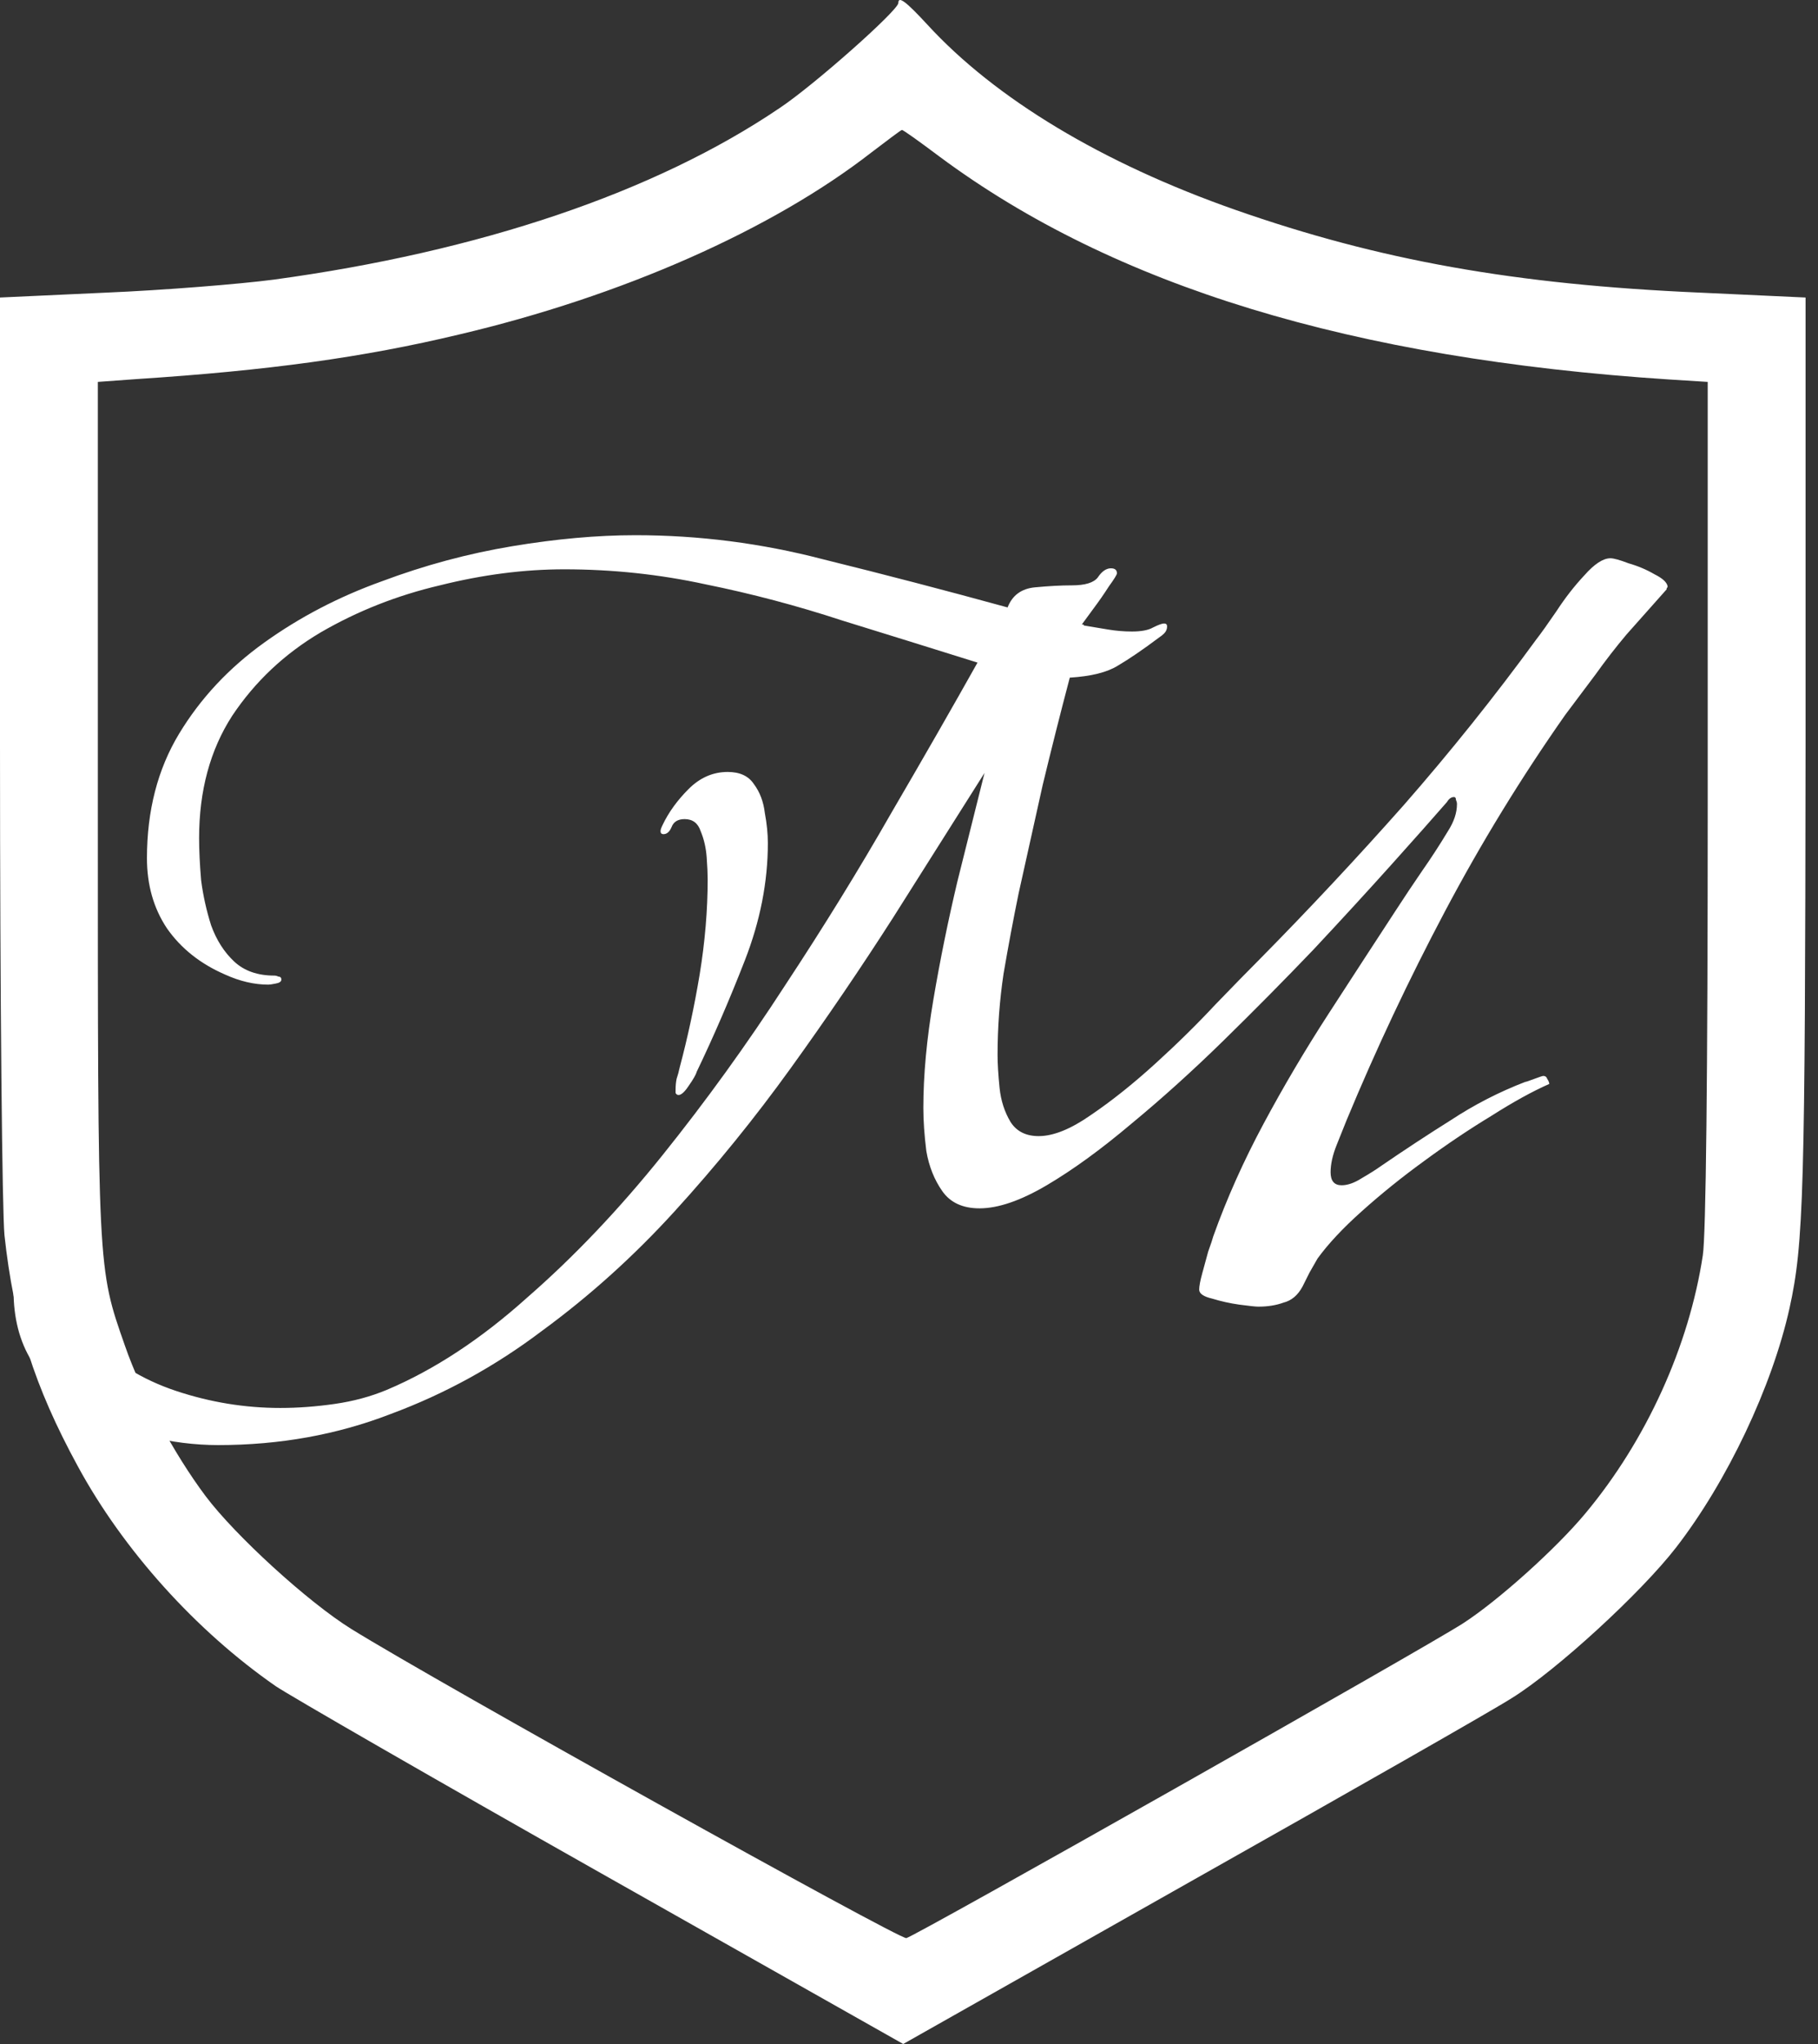 <?xml version="1.0" encoding="UTF-8"?> <svg xmlns="http://www.w3.org/2000/svg" width="89" height="100" viewBox="0 0 89 100" fill="none"><rect x="0" y="0" width="89" height="100" fill="#333333" stroke="none"/><g clip-path="url(#clip0_8_31)"><path d="M43.978 0.146C43.978 0.503 39.841 4.175 38.165 5.287C32.069 9.415 23.469 12.313 13.389 13.682C11.713 13.901 8.012 14.198 5.182 14.317L0 14.556V36.487C0 49.051 0.109 59.292 0.218 60.424C0.675 64.651 1.676 67.827 3.81 71.737C6.031 75.826 9.579 79.775 13.498 82.494C14.173 82.951 21.336 87.079 29.456 91.664L44.217 100L58.303 92.041C66.053 87.675 73.129 83.645 74.022 83.07C76.199 81.72 80.335 77.929 82.055 75.706C84.559 72.471 86.758 67.827 87.607 63.996C88.303 60.84 88.369 58.32 88.391 36.487V14.556L83.231 14.317C74.13 13.921 67.512 12.73 60.48 10.268C53.971 7.986 48.724 4.83 45.393 1.198C44.348 0.067 43.978 -0.211 43.978 0.146ZM46.002 7.668C54.536 14 66.206 17.553 81.707 18.565L83.601 18.684V39.286C83.601 52.822 83.514 60.424 83.361 61.416C82.686 65.862 80.596 70.467 77.614 74.039C76.177 75.766 73.347 78.306 71.627 79.418C69.754 80.629 44.848 94.701 44.37 94.82C44.043 94.899 21.423 82.316 17.199 79.696C15.087 78.386 11.517 75.131 10.058 73.186C8.512 71.122 6.923 68.164 6.118 65.842C4.768 61.992 4.79 62.269 4.79 39.445V18.684L6.705 18.545C13.106 18.128 17.765 17.493 22.489 16.362C30.414 14.496 37.773 11.261 42.671 7.45C43.455 6.855 44.108 6.359 44.152 6.359C44.195 6.339 45.023 6.934 46.002 7.668Z" fill="white"></path><path d="M10.681 70.699C9.535 70.699 8.373 70.552 7.194 70.258C6.015 69.963 4.935 69.505 3.953 68.883C2.971 68.294 2.169 67.525 1.547 66.577C0.958 65.628 0.663 64.483 0.663 63.141C0.663 62.258 0.827 61.276 1.154 60.196C1.514 59.117 2.038 58.282 2.725 57.693C2.856 57.562 2.987 57.497 3.118 57.497C3.216 57.497 3.266 57.546 3.266 57.644C3.266 57.775 3.069 58.053 2.676 58.478C2.316 58.904 2.136 59.509 2.136 60.294V60.736C2.431 62.634 3.167 64.188 4.346 65.399C5.524 66.609 6.948 67.493 8.618 68.049C10.288 68.605 11.99 68.883 13.725 68.883C14.576 68.883 15.46 68.818 16.377 68.687C17.294 68.556 18.145 68.327 18.93 68C21.255 67.018 23.546 65.513 25.805 63.485C28.097 61.489 30.306 59.166 32.434 56.515C34.562 53.865 36.559 51.1 38.425 48.221C40.324 45.342 42.059 42.528 43.63 39.779C45.235 37.031 46.642 34.577 47.854 32.417C45.66 31.73 43.45 31.043 41.224 30.356C39.031 29.636 36.805 29.047 34.546 28.589C32.287 28.098 29.979 27.853 27.622 27.853C25.658 27.853 23.628 28.114 21.533 28.638C19.438 29.129 17.49 29.898 15.689 30.945C13.921 31.992 12.481 33.35 11.368 35.018C10.288 36.687 9.747 38.683 9.747 41.006C9.747 41.595 9.78 42.282 9.846 43.068C9.944 43.82 10.108 44.556 10.337 45.276C10.599 45.996 10.975 46.585 11.466 47.043C11.957 47.501 12.612 47.73 13.43 47.73C13.496 47.73 13.561 47.746 13.627 47.779C13.725 47.779 13.774 47.828 13.774 47.926C13.774 48.025 13.676 48.09 13.479 48.123C13.316 48.156 13.201 48.172 13.136 48.172C12.448 48.172 11.745 48.008 11.024 47.681C9.813 47.157 8.864 46.405 8.176 45.423C7.521 44.442 7.194 43.297 7.194 41.988C7.194 39.665 7.718 37.636 8.765 35.902C9.813 34.168 11.204 32.679 12.939 31.436C14.674 30.192 16.59 29.194 18.685 28.442C20.78 27.656 22.908 27.084 25.069 26.724C27.229 26.364 29.242 26.184 31.108 26.184C34.218 26.184 37.279 26.577 40.291 27.362C43.336 28.114 46.348 28.9 49.327 29.718C49.556 29.129 49.998 28.802 50.653 28.736C51.34 28.671 51.946 28.638 52.47 28.638C53.124 28.638 53.55 28.507 53.746 28.245C53.943 27.951 54.156 27.804 54.385 27.804C54.581 27.804 54.679 27.886 54.679 28.049C54.679 28.114 54.548 28.327 54.286 28.687C54.057 29.047 53.795 29.423 53.501 29.816C53.239 30.176 53.059 30.421 52.961 30.552H53.01C53.042 30.552 53.059 30.569 53.059 30.601C53.452 30.667 53.844 30.732 54.237 30.797C54.63 30.863 55.023 30.896 55.416 30.896C55.874 30.896 56.218 30.83 56.447 30.699C56.709 30.569 56.889 30.503 56.987 30.503C57.086 30.503 57.135 30.552 57.135 30.65C57.135 30.781 57.086 30.896 56.987 30.994C56.922 31.059 56.84 31.125 56.742 31.19C55.956 31.779 55.285 32.237 54.728 32.564C54.205 32.892 53.419 33.088 52.371 33.153C51.913 34.888 51.471 36.638 51.045 38.405C50.653 40.172 50.26 41.939 49.867 43.706C49.605 44.982 49.36 46.29 49.13 47.632C48.934 48.941 48.836 50.266 48.836 51.607C48.836 52.033 48.868 52.573 48.934 53.227C48.999 53.849 49.179 54.405 49.474 54.896C49.769 55.354 50.227 55.583 50.849 55.583C51.569 55.583 52.42 55.239 53.403 54.552C54.417 53.865 55.465 53.031 56.545 52.049C57.626 51.068 58.608 50.102 59.492 49.153C60.408 48.205 61.129 47.468 61.652 46.945C64.075 44.491 66.432 41.971 68.724 39.386C71.015 36.769 73.176 34.07 75.206 31.288C75.435 30.994 75.762 30.536 76.188 29.914C76.613 29.26 77.072 28.671 77.563 28.147C78.054 27.591 78.479 27.313 78.839 27.313C79.003 27.313 79.298 27.395 79.723 27.558C80.182 27.689 80.607 27.869 81 28.098C81.393 28.294 81.606 28.491 81.638 28.687C81.638 28.72 81.622 28.753 81.589 28.785C81.589 28.785 81.589 28.802 81.589 28.834L79.625 31.043C79.101 31.665 78.594 32.319 78.103 33.006C77.612 33.66 77.121 34.315 76.63 34.969C74.469 38.045 72.505 41.252 70.737 44.589C68.969 47.926 67.365 51.329 65.925 54.798C65.794 55.125 65.63 55.534 65.433 56.025C65.237 56.515 65.139 56.957 65.139 57.35C65.139 57.775 65.319 57.988 65.679 57.988C65.974 57.988 66.301 57.873 66.661 57.644C67.054 57.415 67.365 57.219 67.594 57.055C68.74 56.27 69.886 55.517 71.032 54.798C72.177 54.045 73.389 53.423 74.665 52.932C74.698 52.932 74.846 52.883 75.107 52.785C75.369 52.687 75.516 52.638 75.549 52.638C75.647 52.638 75.713 52.687 75.746 52.785C75.811 52.883 75.844 52.965 75.844 53.031C75.025 53.391 74.076 53.914 72.996 54.601C71.915 55.256 70.819 55.992 69.706 56.81C68.625 57.595 67.611 58.413 66.661 59.264C65.745 60.082 65.024 60.851 64.501 61.571C64.37 61.8 64.239 62.029 64.108 62.258C64.009 62.454 63.895 62.683 63.764 62.945C63.535 63.37 63.224 63.632 62.831 63.73C62.471 63.861 62.062 63.926 61.603 63.926C61.472 63.926 61.161 63.894 60.67 63.828C60.212 63.763 59.77 63.665 59.344 63.534C58.919 63.436 58.706 63.288 58.706 63.092C58.706 62.928 58.755 62.667 58.853 62.307C58.952 61.947 59.05 61.587 59.148 61.227C59.279 60.867 59.361 60.622 59.394 60.491C60.048 58.658 60.867 56.826 61.849 54.994C62.831 53.162 63.895 51.362 65.041 49.595C66.186 47.828 67.283 46.143 68.331 44.54C68.756 43.886 69.182 43.248 69.608 42.626C70.066 41.971 70.491 41.317 70.884 40.663C71.179 40.205 71.326 39.763 71.326 39.337C71.326 39.272 71.31 39.206 71.277 39.141C71.277 39.043 71.244 38.994 71.179 38.994C71.048 38.994 70.933 39.076 70.835 39.239C70.18 39.992 69.28 41.006 68.134 42.282C66.989 43.558 65.712 44.949 64.304 46.454C62.896 47.926 61.423 49.415 59.885 50.92C58.379 52.393 56.873 53.751 55.367 54.994C53.894 56.237 52.519 57.235 51.242 57.988C49.965 58.74 48.868 59.117 47.952 59.117C47.133 59.117 46.528 58.838 46.135 58.282C45.742 57.726 45.48 57.072 45.349 56.319C45.251 55.534 45.202 54.83 45.202 54.209C45.202 52.605 45.365 50.838 45.693 48.908C46.02 46.978 46.413 45.047 46.871 43.117C47.363 41.153 47.804 39.386 48.197 37.816C46.79 40.041 45.3 42.397 43.729 44.883C42.157 47.337 40.488 49.791 38.72 52.245C36.952 54.699 35.053 57.039 33.024 59.264C31.027 61.456 28.866 63.403 26.542 65.104C24.25 66.838 21.778 68.196 19.127 69.178C16.508 70.192 13.692 70.699 10.681 70.699ZM33.22 53.571C33.155 53.571 33.105 53.538 33.073 53.472C33.073 53.407 33.073 53.358 33.073 53.325C33.073 53.129 33.089 52.949 33.122 52.785C33.187 52.589 33.236 52.409 33.269 52.245C33.662 50.773 33.989 49.252 34.251 47.681C34.513 46.078 34.644 44.524 34.644 43.018C34.644 42.757 34.628 42.397 34.595 41.939C34.562 41.481 34.464 41.055 34.3 40.663C34.169 40.27 33.908 40.074 33.515 40.074C33.187 40.074 32.974 40.205 32.876 40.466C32.778 40.695 32.647 40.81 32.483 40.81C32.385 40.81 32.336 40.761 32.336 40.663C32.336 40.597 32.369 40.499 32.434 40.368C32.729 39.746 33.155 39.157 33.711 38.601C34.268 38.045 34.906 37.767 35.626 37.767C36.215 37.767 36.641 37.963 36.903 38.356C37.198 38.748 37.378 39.223 37.443 39.779C37.541 40.303 37.59 40.794 37.59 41.252C37.59 43.149 37.214 45.063 36.461 46.994C35.708 48.924 34.922 50.74 34.104 52.442C34.071 52.573 33.94 52.802 33.711 53.129C33.515 53.423 33.351 53.571 33.22 53.571Z" fill="white"></path></g><defs><clipPath id="clip0_8_31"><rect width="88.391" height="100" fill="white"></rect></clipPath></defs></svg> 